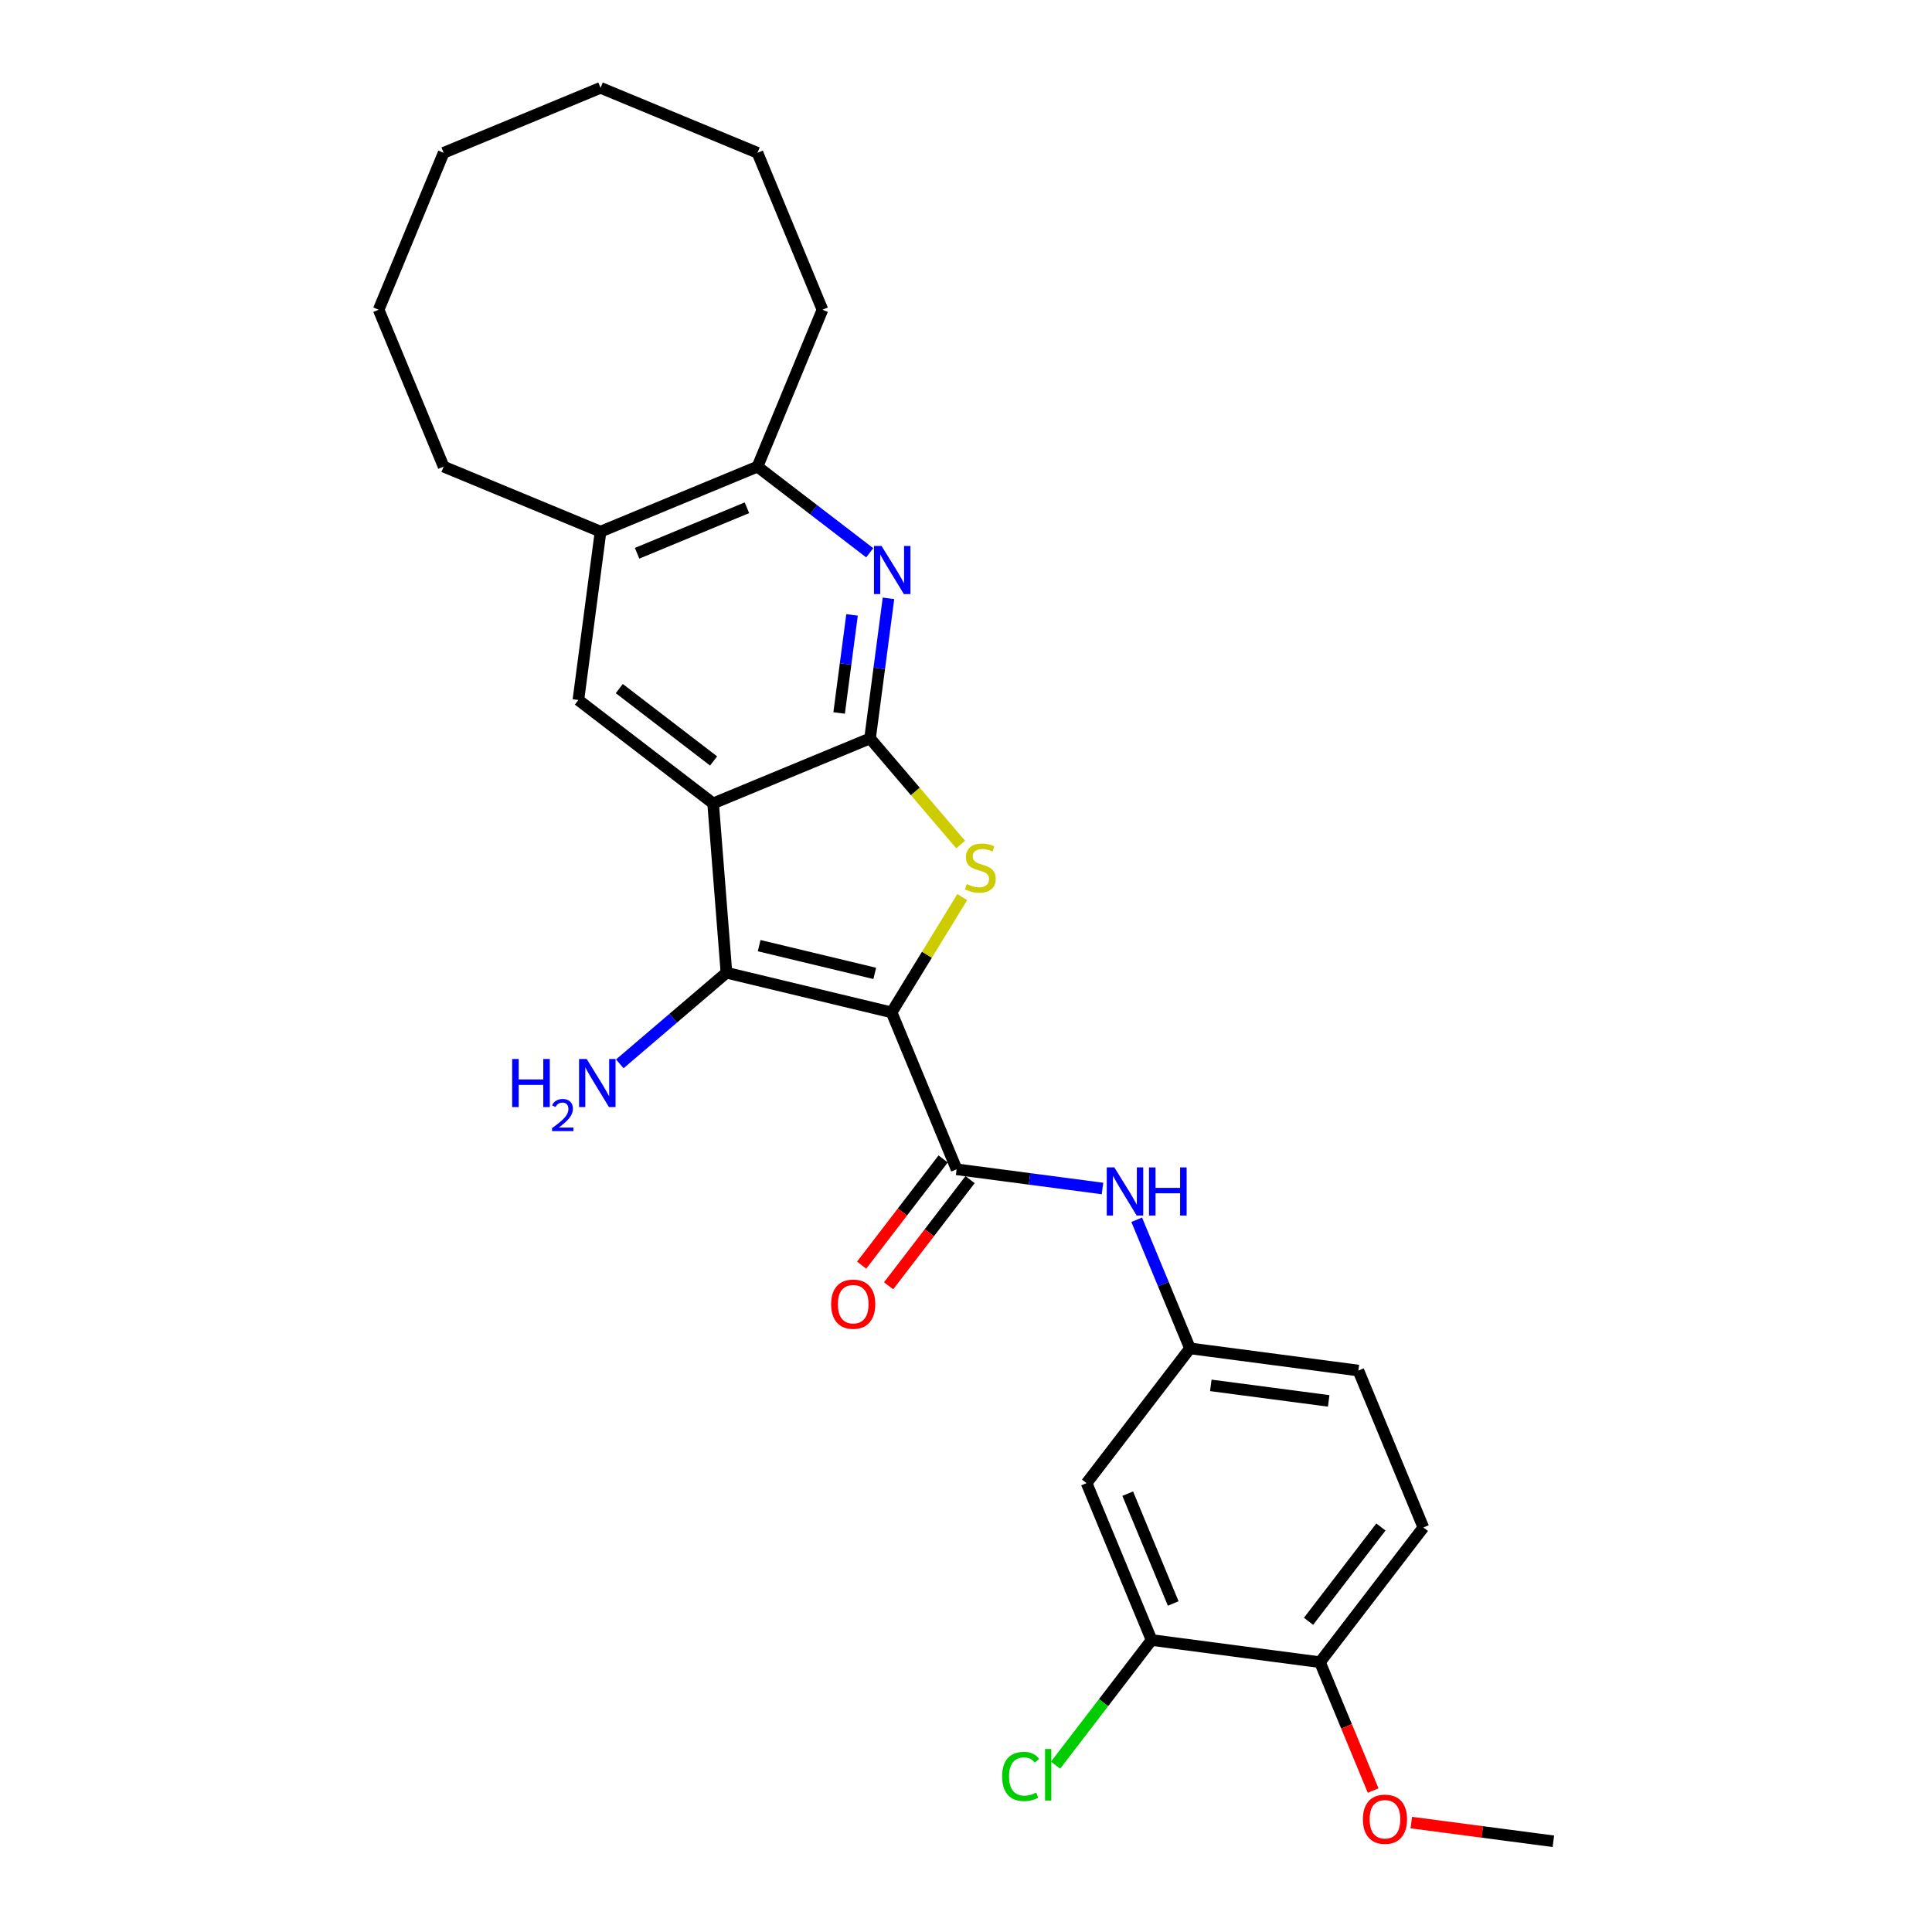 <?xml version='1.0' encoding='iso-8859-1'?>
<svg version='1.1' baseProfile='full'
              xmlns='http://www.w3.org/2000/svg'
                      xmlns:rdkit='http://www.rdkit.org/xml'
                      xmlns:xlink='http://www.w3.org/1999/xlink'
                  xml:space='preserve'
width='1000px' height='1000px' viewBox='0 0 1000 1000'>
<!-- END OF HEADER -->
<rect style='opacity:1.0;fill:#FFFFFF;stroke:none' width='1000' height='1000' x='0' y='0'> </rect>
<path class='bond-2' d='M 461.492,524.007 L 479.777,494.169' style='fill:none;fill-rule:evenodd;stroke:#000000;stroke-width:6px;stroke-linecap:butt;stroke-linejoin:miter;stroke-opacity:1' />
<path class='bond-2' d='M 479.777,494.169 L 498.062,464.33' style='fill:none;fill-rule:evenodd;stroke:#CCCC00;stroke-width:6px;stroke-linecap:butt;stroke-linejoin:miter;stroke-opacity:1' />
<path class='bond-3' d='M 461.492,524.007 L 376.011,503.485' style='fill:none;fill-rule:evenodd;stroke:#000000;stroke-width:6px;stroke-linecap:butt;stroke-linejoin:miter;stroke-opacity:1' />
<path class='bond-3' d='M 452.774,503.832 L 392.938,489.467' style='fill:none;fill-rule:evenodd;stroke:#000000;stroke-width:6px;stroke-linecap:butt;stroke-linejoin:miter;stroke-opacity:1' />
<path class='bond-4' d='M 461.492,524.007 L 495.133,605.225' style='fill:none;fill-rule:evenodd;stroke:#000000;stroke-width:6px;stroke-linecap:butt;stroke-linejoin:miter;stroke-opacity:1' />
<path class='bond-0' d='M 369.114,415.846 L 376.011,503.485' style='fill:none;fill-rule:evenodd;stroke:#000000;stroke-width:6px;stroke-linecap:butt;stroke-linejoin:miter;stroke-opacity:1' />
<path class='bond-6' d='M 369.114,415.846 L 299.371,362.33' style='fill:none;fill-rule:evenodd;stroke:#000000;stroke-width:6px;stroke-linecap:butt;stroke-linejoin:miter;stroke-opacity:1' />
<path class='bond-6' d='M 369.356,393.87 L 320.535,356.409' style='fill:none;fill-rule:evenodd;stroke:#000000;stroke-width:6px;stroke-linecap:butt;stroke-linejoin:miter;stroke-opacity:1' />
<path class='bond-27' d='M 369.114,415.846 L 450.332,382.205' style='fill:none;fill-rule:evenodd;stroke:#000000;stroke-width:6px;stroke-linecap:butt;stroke-linejoin:miter;stroke-opacity:1' />
<path class='bond-1' d='M 450.332,382.205 L 473.788,409.669' style='fill:none;fill-rule:evenodd;stroke:#000000;stroke-width:6px;stroke-linecap:butt;stroke-linejoin:miter;stroke-opacity:1' />
<path class='bond-1' d='M 473.788,409.669 L 497.244,437.133' style='fill:none;fill-rule:evenodd;stroke:#CCCC00;stroke-width:6px;stroke-linecap:butt;stroke-linejoin:miter;stroke-opacity:1' />
<path class='bond-5' d='M 450.332,382.205 L 455.105,345.949' style='fill:none;fill-rule:evenodd;stroke:#000000;stroke-width:6px;stroke-linecap:butt;stroke-linejoin:miter;stroke-opacity:1' />
<path class='bond-5' d='M 455.105,345.949 L 459.878,309.693' style='fill:none;fill-rule:evenodd;stroke:#0000FF;stroke-width:6px;stroke-linecap:butt;stroke-linejoin:miter;stroke-opacity:1' />
<path class='bond-5' d='M 434.332,369.033 L 437.673,343.654' style='fill:none;fill-rule:evenodd;stroke:#000000;stroke-width:6px;stroke-linecap:butt;stroke-linejoin:miter;stroke-opacity:1' />
<path class='bond-5' d='M 437.673,343.654 L 441.015,318.275' style='fill:none;fill-rule:evenodd;stroke:#0000FF;stroke-width:6px;stroke-linecap:butt;stroke-linejoin:miter;stroke-opacity:1' />
<path class='bond-15' d='M 376.011,503.485 L 348.407,527.061' style='fill:none;fill-rule:evenodd;stroke:#000000;stroke-width:6px;stroke-linecap:butt;stroke-linejoin:miter;stroke-opacity:1' />
<path class='bond-15' d='M 348.407,527.061 L 320.804,550.637' style='fill:none;fill-rule:evenodd;stroke:#0000FF;stroke-width:6px;stroke-linecap:butt;stroke-linejoin:miter;stroke-opacity:1' />
<path class='bond-7' d='M 495.133,605.225 L 532.892,610.196' style='fill:none;fill-rule:evenodd;stroke:#000000;stroke-width:6px;stroke-linecap:butt;stroke-linejoin:miter;stroke-opacity:1' />
<path class='bond-7' d='M 532.892,610.196 L 570.651,615.167' style='fill:none;fill-rule:evenodd;stroke:#0000FF;stroke-width:6px;stroke-linecap:butt;stroke-linejoin:miter;stroke-opacity:1' />
<path class='bond-13' d='M 488.159,599.873 L 467.074,627.351' style='fill:none;fill-rule:evenodd;stroke:#000000;stroke-width:6px;stroke-linecap:butt;stroke-linejoin:miter;stroke-opacity:1' />
<path class='bond-13' d='M 467.074,627.351 L 445.989,654.83' style='fill:none;fill-rule:evenodd;stroke:#FF0000;stroke-width:6px;stroke-linecap:butt;stroke-linejoin:miter;stroke-opacity:1' />
<path class='bond-13' d='M 502.108,610.576 L 481.023,638.055' style='fill:none;fill-rule:evenodd;stroke:#000000;stroke-width:6px;stroke-linecap:butt;stroke-linejoin:miter;stroke-opacity:1' />
<path class='bond-13' d='M 481.023,638.055 L 459.938,665.533' style='fill:none;fill-rule:evenodd;stroke:#FF0000;stroke-width:6px;stroke-linecap:butt;stroke-linejoin:miter;stroke-opacity:1' />
<path class='bond-8' d='M 450.167,286.116 L 421.115,263.824' style='fill:none;fill-rule:evenodd;stroke:#0000FF;stroke-width:6px;stroke-linecap:butt;stroke-linejoin:miter;stroke-opacity:1' />
<path class='bond-8' d='M 421.115,263.824 L 392.063,241.532' style='fill:none;fill-rule:evenodd;stroke:#000000;stroke-width:6px;stroke-linecap:butt;stroke-linejoin:miter;stroke-opacity:1' />
<path class='bond-9' d='M 299.371,362.33 L 310.845,275.173' style='fill:none;fill-rule:evenodd;stroke:#000000;stroke-width:6px;stroke-linecap:butt;stroke-linejoin:miter;stroke-opacity:1' />
<path class='bond-12' d='M 588.357,631.345 L 602.145,664.631' style='fill:none;fill-rule:evenodd;stroke:#0000FF;stroke-width:6px;stroke-linecap:butt;stroke-linejoin:miter;stroke-opacity:1' />
<path class='bond-12' d='M 602.145,664.631 L 615.932,697.917' style='fill:none;fill-rule:evenodd;stroke:#000000;stroke-width:6px;stroke-linecap:butt;stroke-linejoin:miter;stroke-opacity:1' />
<path class='bond-20' d='M 392.063,241.532 L 425.704,160.314' style='fill:none;fill-rule:evenodd;stroke:#000000;stroke-width:6px;stroke-linecap:butt;stroke-linejoin:miter;stroke-opacity:1' />
<path class='bond-28' d='M 392.063,241.532 L 310.845,275.173' style='fill:none;fill-rule:evenodd;stroke:#000000;stroke-width:6px;stroke-linecap:butt;stroke-linejoin:miter;stroke-opacity:1' />
<path class='bond-28' d='M 386.609,262.821 L 329.756,286.37' style='fill:none;fill-rule:evenodd;stroke:#000000;stroke-width:6px;stroke-linecap:butt;stroke-linejoin:miter;stroke-opacity:1' />
<path class='bond-21' d='M 310.845,275.173 L 229.627,241.532' style='fill:none;fill-rule:evenodd;stroke:#000000;stroke-width:6px;stroke-linecap:butt;stroke-linejoin:miter;stroke-opacity:1' />
<path class='bond-10' d='M 596.058,848.878 L 562.416,767.66' style='fill:none;fill-rule:evenodd;stroke:#000000;stroke-width:6px;stroke-linecap:butt;stroke-linejoin:miter;stroke-opacity:1' />
<path class='bond-10' d='M 607.255,829.967 L 583.706,773.114' style='fill:none;fill-rule:evenodd;stroke:#000000;stroke-width:6px;stroke-linecap:butt;stroke-linejoin:miter;stroke-opacity:1' />
<path class='bond-17' d='M 596.058,848.878 L 571.207,881.263' style='fill:none;fill-rule:evenodd;stroke:#000000;stroke-width:6px;stroke-linecap:butt;stroke-linejoin:miter;stroke-opacity:1' />
<path class='bond-17' d='M 571.207,881.263 L 546.357,913.649' style='fill:none;fill-rule:evenodd;stroke:#00CC00;stroke-width:6px;stroke-linecap:butt;stroke-linejoin:miter;stroke-opacity:1' />
<path class='bond-29' d='M 596.058,848.878 L 683.215,860.352' style='fill:none;fill-rule:evenodd;stroke:#000000;stroke-width:6px;stroke-linecap:butt;stroke-linejoin:miter;stroke-opacity:1' />
<path class='bond-11' d='M 562.416,767.66 L 615.932,697.917' style='fill:none;fill-rule:evenodd;stroke:#000000;stroke-width:6px;stroke-linecap:butt;stroke-linejoin:miter;stroke-opacity:1' />
<path class='bond-18' d='M 615.932,697.917 L 703.09,709.391' style='fill:none;fill-rule:evenodd;stroke:#000000;stroke-width:6px;stroke-linecap:butt;stroke-linejoin:miter;stroke-opacity:1' />
<path class='bond-18' d='M 626.711,717.069 L 687.721,725.102' style='fill:none;fill-rule:evenodd;stroke:#000000;stroke-width:6px;stroke-linecap:butt;stroke-linejoin:miter;stroke-opacity:1' />
<path class='bond-14' d='M 683.215,860.352 L 736.731,790.609' style='fill:none;fill-rule:evenodd;stroke:#000000;stroke-width:6px;stroke-linecap:butt;stroke-linejoin:miter;stroke-opacity:1' />
<path class='bond-14' d='M 677.294,839.188 L 714.755,790.367' style='fill:none;fill-rule:evenodd;stroke:#000000;stroke-width:6px;stroke-linecap:butt;stroke-linejoin:miter;stroke-opacity:1' />
<path class='bond-19' d='M 683.215,860.352 L 696.974,893.568' style='fill:none;fill-rule:evenodd;stroke:#000000;stroke-width:6px;stroke-linecap:butt;stroke-linejoin:miter;stroke-opacity:1' />
<path class='bond-19' d='M 696.974,893.568 L 710.732,926.784' style='fill:none;fill-rule:evenodd;stroke:#FF0000;stroke-width:6px;stroke-linecap:butt;stroke-linejoin:miter;stroke-opacity:1' />
<path class='bond-16' d='M 736.731,790.609 L 703.09,709.391' style='fill:none;fill-rule:evenodd;stroke:#000000;stroke-width:6px;stroke-linecap:butt;stroke-linejoin:miter;stroke-opacity:1' />
<path class='bond-22' d='M 730.483,943.364 L 767.248,948.204' style='fill:none;fill-rule:evenodd;stroke:#FF0000;stroke-width:6px;stroke-linecap:butt;stroke-linejoin:miter;stroke-opacity:1' />
<path class='bond-22' d='M 767.248,948.204 L 804.014,953.045' style='fill:none;fill-rule:evenodd;stroke:#000000;stroke-width:6px;stroke-linecap:butt;stroke-linejoin:miter;stroke-opacity:1' />
<path class='bond-23' d='M 425.704,160.314 L 392.063,79.096' style='fill:none;fill-rule:evenodd;stroke:#000000;stroke-width:6px;stroke-linecap:butt;stroke-linejoin:miter;stroke-opacity:1' />
<path class='bond-24' d='M 229.627,241.532 L 195.986,160.314' style='fill:none;fill-rule:evenodd;stroke:#000000;stroke-width:6px;stroke-linecap:butt;stroke-linejoin:miter;stroke-opacity:1' />
<path class='bond-26' d='M 392.063,79.096 L 310.845,45.455' style='fill:none;fill-rule:evenodd;stroke:#000000;stroke-width:6px;stroke-linecap:butt;stroke-linejoin:miter;stroke-opacity:1' />
<path class='bond-25' d='M 195.986,160.314 L 229.627,79.096' style='fill:none;fill-rule:evenodd;stroke:#000000;stroke-width:6px;stroke-linecap:butt;stroke-linejoin:miter;stroke-opacity:1' />
<path class='bond-30' d='M 229.627,79.096 L 310.845,45.455' style='fill:none;fill-rule:evenodd;stroke:#000000;stroke-width:6px;stroke-linecap:butt;stroke-linejoin:miter;stroke-opacity:1' />
<path  class='atom-3' d='M 500.392 457.596
Q 500.673 457.702, 501.833 458.194
Q 502.994 458.687, 504.26 459.003
Q 505.561 459.284, 506.827 459.284
Q 509.183 459.284, 510.554 458.159
Q 511.925 456.999, 511.925 454.994
Q 511.925 453.623, 511.222 452.779
Q 510.554 451.935, 509.499 451.478
Q 508.444 451.021, 506.686 450.493
Q 504.471 449.825, 503.134 449.192
Q 501.833 448.559, 500.884 447.223
Q 499.97 445.887, 499.97 443.636
Q 499.97 440.507, 502.079 438.573
Q 504.224 436.639, 508.444 436.639
Q 511.328 436.639, 514.598 438.01
L 513.789 440.718
Q 510.8 439.487, 508.55 439.487
Q 506.123 439.487, 504.787 440.507
Q 503.451 441.491, 503.486 443.214
Q 503.486 444.551, 504.154 445.359
Q 504.857 446.168, 505.842 446.625
Q 506.862 447.082, 508.55 447.61
Q 510.8 448.313, 512.136 449.017
Q 513.473 449.72, 514.422 451.161
Q 515.407 452.568, 515.407 454.994
Q 515.407 458.44, 513.086 460.304
Q 510.8 462.133, 506.967 462.133
Q 504.752 462.133, 503.064 461.64
Q 501.411 461.183, 499.442 460.374
L 500.392 457.596
' fill='#CCCC00'/>
<path  class='atom-6' d='M 456.303 282.599
L 464.461 295.786
Q 465.27 297.087, 466.571 299.443
Q 467.872 301.799, 467.942 301.94
L 467.942 282.599
L 471.248 282.599
L 471.248 307.495
L 467.837 307.495
L 459.081 293.078
Q 458.061 291.39, 456.971 289.456
Q 455.916 287.522, 455.6 286.925
L 455.6 307.495
L 452.365 307.495
L 452.365 282.599
L 456.303 282.599
' fill='#0000FF'/>
<path  class='atom-8' d='M 576.788 604.251
L 584.946 617.437
Q 585.754 618.739, 587.055 621.095
Q 588.356 623.45, 588.427 623.591
L 588.427 604.251
L 591.732 604.251
L 591.732 629.147
L 588.321 629.147
L 579.565 614.73
Q 578.546 613.042, 577.456 611.108
Q 576.401 609.174, 576.084 608.576
L 576.084 629.147
L 572.849 629.147
L 572.849 604.251
L 576.788 604.251
' fill='#0000FF'/>
<path  class='atom-8' d='M 594.721 604.251
L 598.097 604.251
L 598.097 614.835
L 610.826 614.835
L 610.826 604.251
L 614.202 604.251
L 614.202 629.147
L 610.826 629.147
L 610.826 617.648
L 598.097 617.648
L 598.097 629.147
L 594.721 629.147
L 594.721 604.251
' fill='#0000FF'/>
<path  class='atom-14' d='M 430.189 675.038
Q 430.189 669.06, 433.143 665.72
Q 436.097 662.379, 441.617 662.379
Q 447.138 662.379, 450.092 665.72
Q 453.046 669.06, 453.046 675.038
Q 453.046 681.086, 450.057 684.532
Q 447.068 687.943, 441.617 687.943
Q 436.132 687.943, 433.143 684.532
Q 430.189 681.121, 430.189 675.038
M 441.617 685.13
Q 445.415 685.13, 447.455 682.598
Q 449.529 680.031, 449.529 675.038
Q 449.529 670.15, 447.455 667.689
Q 445.415 665.192, 441.617 665.192
Q 437.82 665.192, 435.745 667.654
Q 433.706 670.115, 433.706 675.038
Q 433.706 680.067, 435.745 682.598
Q 437.82 685.13, 441.617 685.13
' fill='#FF0000'/>
<path  class='atom-16' d='M 265.093 548.129
L 268.469 548.129
L 268.469 558.714
L 281.198 558.714
L 281.198 548.129
L 284.574 548.129
L 284.574 573.025
L 281.198 573.025
L 281.198 561.527
L 268.469 561.527
L 268.469 573.025
L 265.093 573.025
L 265.093 548.129
' fill='#0000FF'/>
<path  class='atom-16' d='M 285.781 572.152
Q 286.384 570.597, 287.823 569.738
Q 289.262 568.856, 291.258 568.856
Q 293.741 568.856, 295.133 570.202
Q 296.526 571.548, 296.526 573.939
Q 296.526 576.376, 294.716 578.65
Q 292.929 580.925, 289.215 583.617
L 296.804 583.617
L 296.804 585.473
L 285.734 585.473
L 285.734 583.918
Q 288.798 581.737, 290.608 580.112
Q 292.441 578.488, 293.323 577.026
Q 294.205 575.563, 294.205 574.055
Q 294.205 572.477, 293.416 571.595
Q 292.627 570.713, 291.258 570.713
Q 289.935 570.713, 289.053 571.247
Q 288.171 571.781, 287.544 572.964
L 285.781 572.152
' fill='#0000FF'/>
<path  class='atom-16' d='M 303.661 548.129
L 311.819 561.316
Q 312.628 562.617, 313.929 564.973
Q 315.23 567.329, 315.3 567.469
L 315.3 548.129
L 318.606 548.129
L 318.606 573.025
L 315.195 573.025
L 306.439 558.608
Q 305.419 556.92, 304.329 554.986
Q 303.274 553.052, 302.958 552.455
L 302.958 573.025
L 299.723 573.025
L 299.723 548.129
L 303.661 548.129
' fill='#0000FF'/>
<path  class='atom-18' d='M 518.701 919.483
Q 518.701 913.294, 521.584 910.059
Q 524.503 906.788, 530.024 906.788
Q 535.157 906.788, 537.9 910.41
L 535.579 912.309
Q 533.575 909.672, 530.024 909.672
Q 526.261 909.672, 524.257 912.204
Q 522.288 914.7, 522.288 919.483
Q 522.288 924.405, 524.327 926.937
Q 526.402 929.469, 530.41 929.469
Q 533.153 929.469, 536.353 927.816
L 537.338 930.454
Q 536.037 931.298, 534.067 931.79
Q 532.098 932.282, 529.918 932.282
Q 524.503 932.282, 521.584 928.977
Q 518.701 925.671, 518.701 919.483
' fill='#00CC00'/>
<path  class='atom-18' d='M 540.924 905.276
L 544.159 905.276
L 544.159 931.966
L 540.924 931.966
L 540.924 905.276
' fill='#00CC00'/>
<path  class='atom-20' d='M 705.428 941.64
Q 705.428 935.663, 708.382 932.322
Q 711.336 928.981, 716.857 928.981
Q 722.377 928.981, 725.331 932.322
Q 728.285 935.663, 728.285 941.64
Q 728.285 947.689, 725.296 951.135
Q 722.307 954.545, 716.857 954.545
Q 711.371 954.545, 708.382 951.135
Q 705.428 947.724, 705.428 941.64
M 716.857 951.732
Q 720.654 951.732, 722.694 949.201
Q 724.768 946.634, 724.768 941.64
Q 724.768 936.753, 722.694 934.291
Q 720.654 931.794, 716.857 931.794
Q 713.059 931.794, 710.984 934.256
Q 708.945 936.717, 708.945 941.64
Q 708.945 946.669, 710.984 949.201
Q 713.059 951.732, 716.857 951.732
' fill='#FF0000'/>
</svg>
